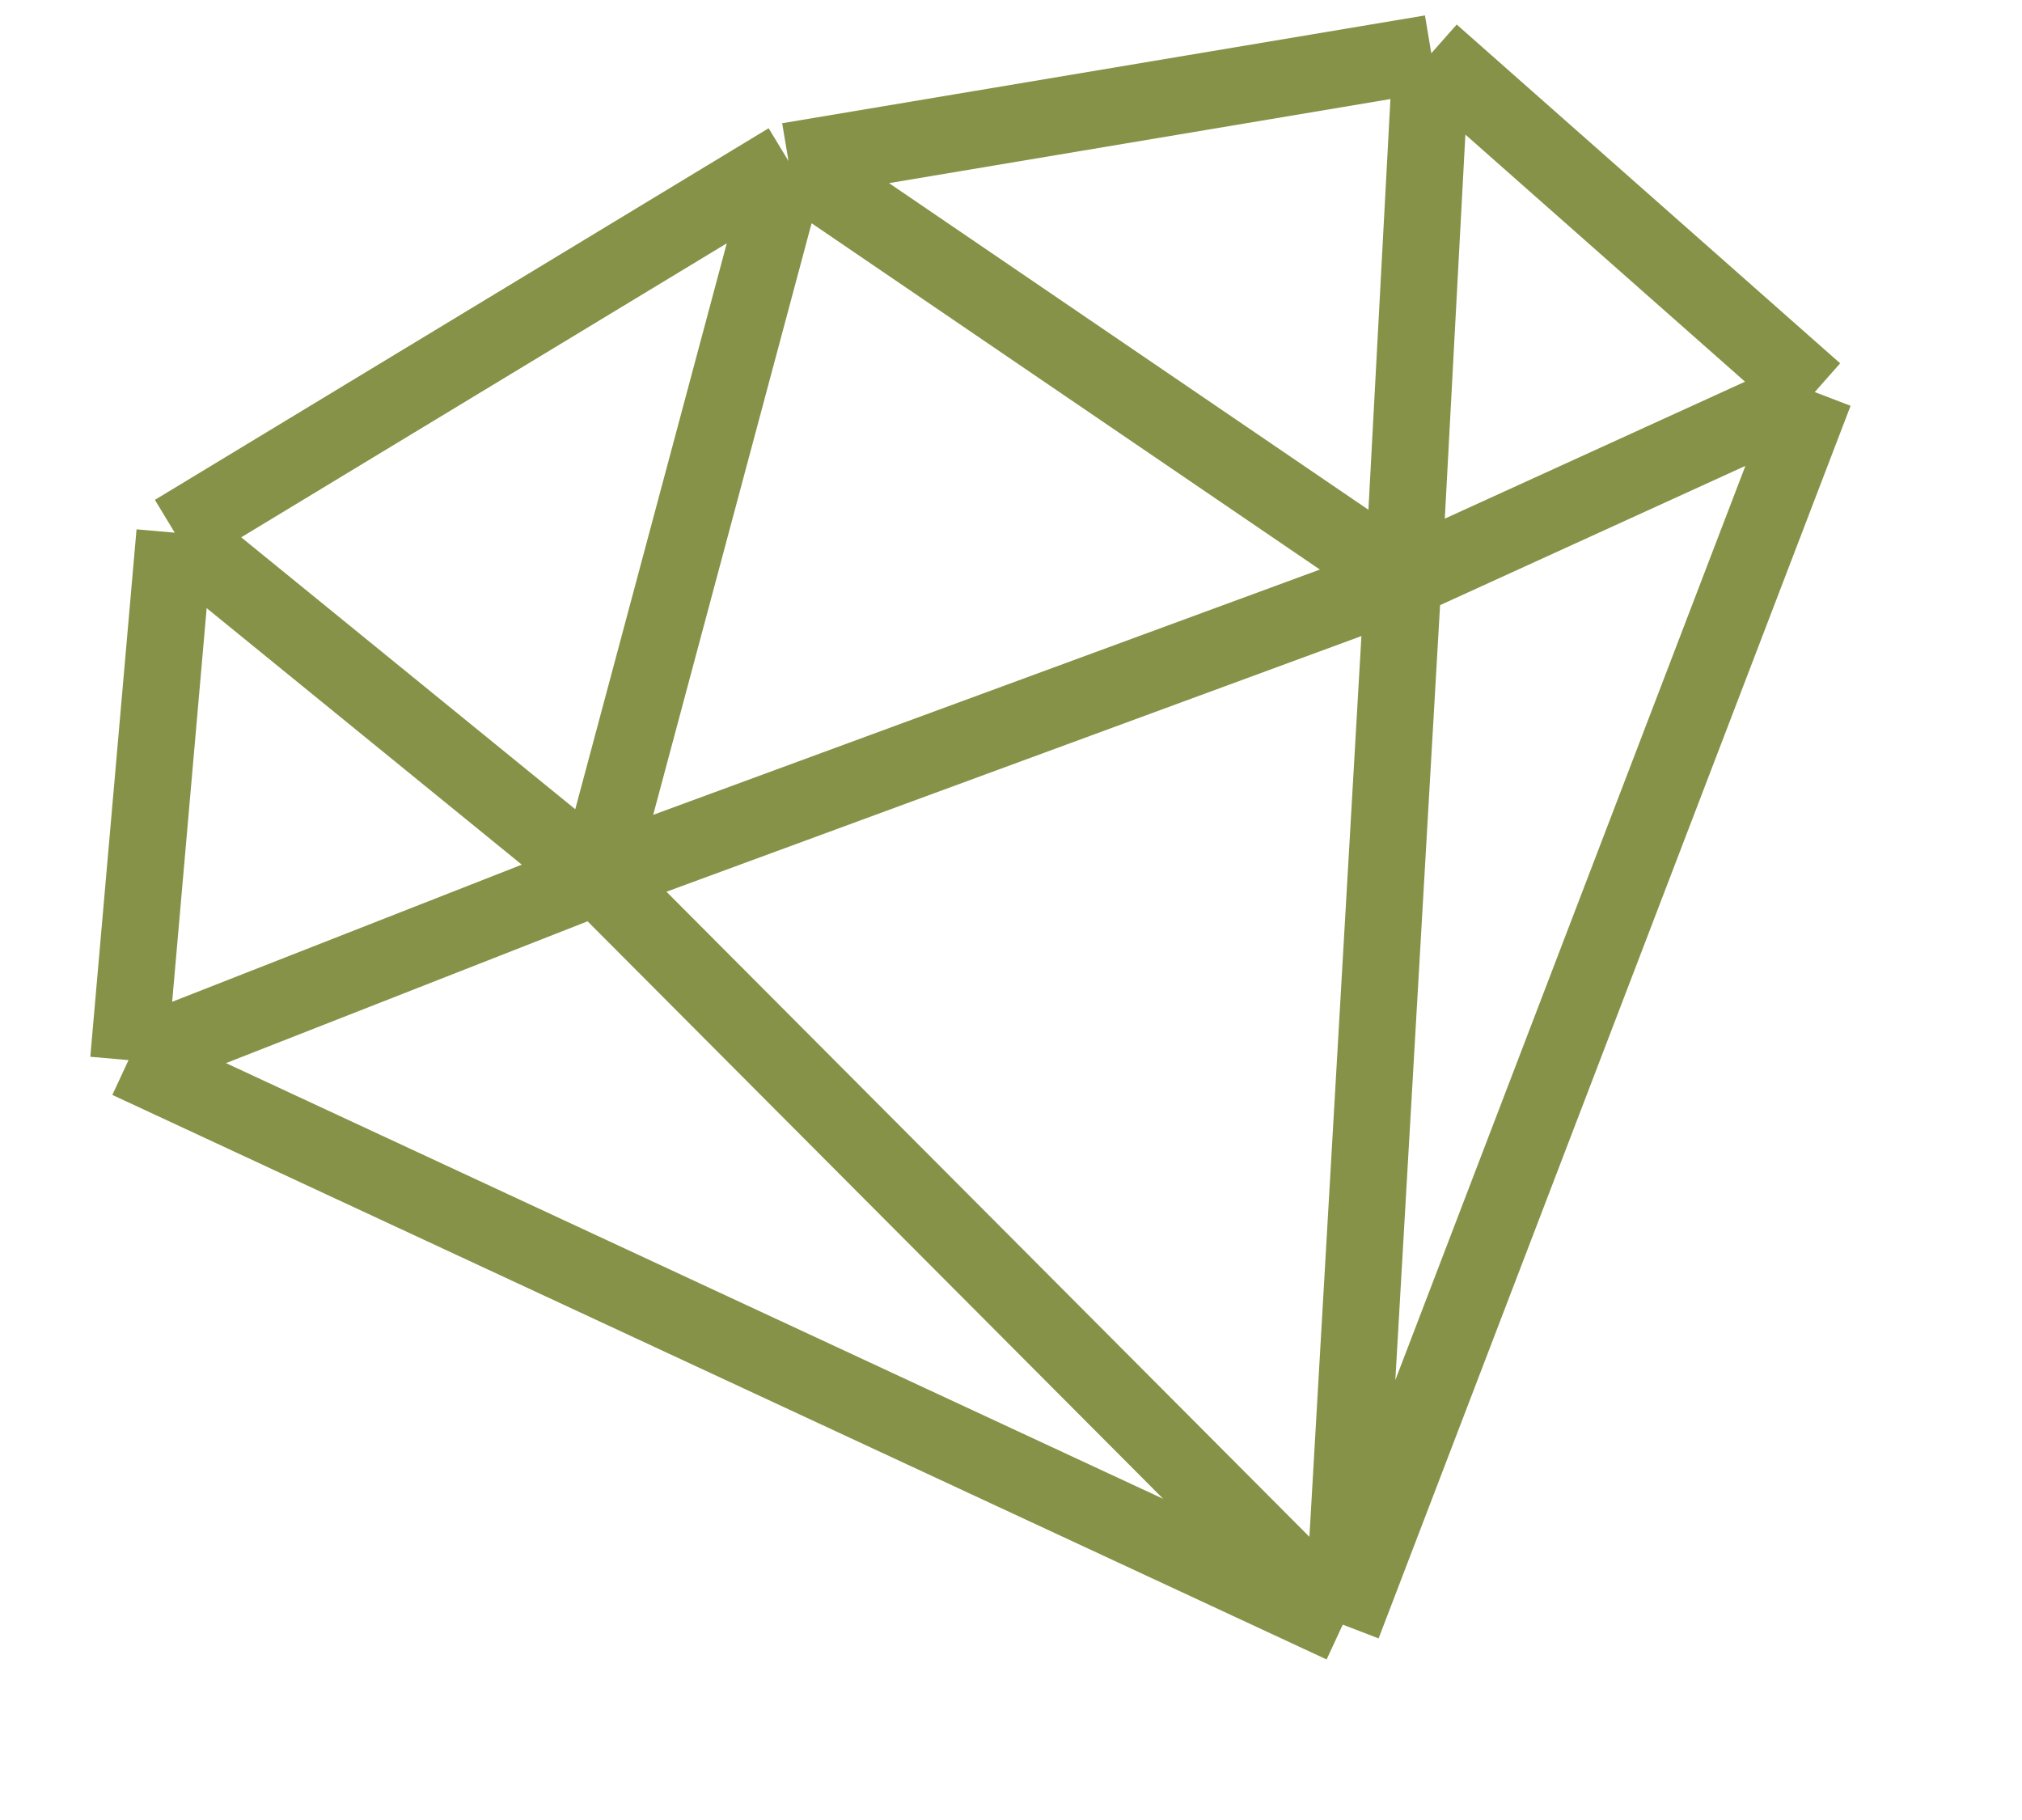 <?xml version="1.0" encoding="UTF-8"?> <svg xmlns="http://www.w3.org/2000/svg" width="60" height="54" viewBox="0 0 60 54" fill="none"><path d="M39.845 48.204L3.814 31.454M39.845 48.204L41.635 17.204M39.845 48.204L53.85 11.633M39.845 48.204L17.715 26.003M3.814 31.454L5.186 15.805M3.814 31.454L17.715 26.003M41.635 17.204L17.715 26.003M41.635 17.204L23.398 4.779M41.635 17.204L42.472 1.581M41.635 17.204L53.85 11.633M5.186 15.805L17.715 26.003M5.186 15.805L23.398 4.779M17.715 26.003L23.398 4.779M23.398 4.779L42.472 1.581M42.472 1.581L53.85 11.633" stroke="#859247" stroke-width="2.277"></path></svg> 